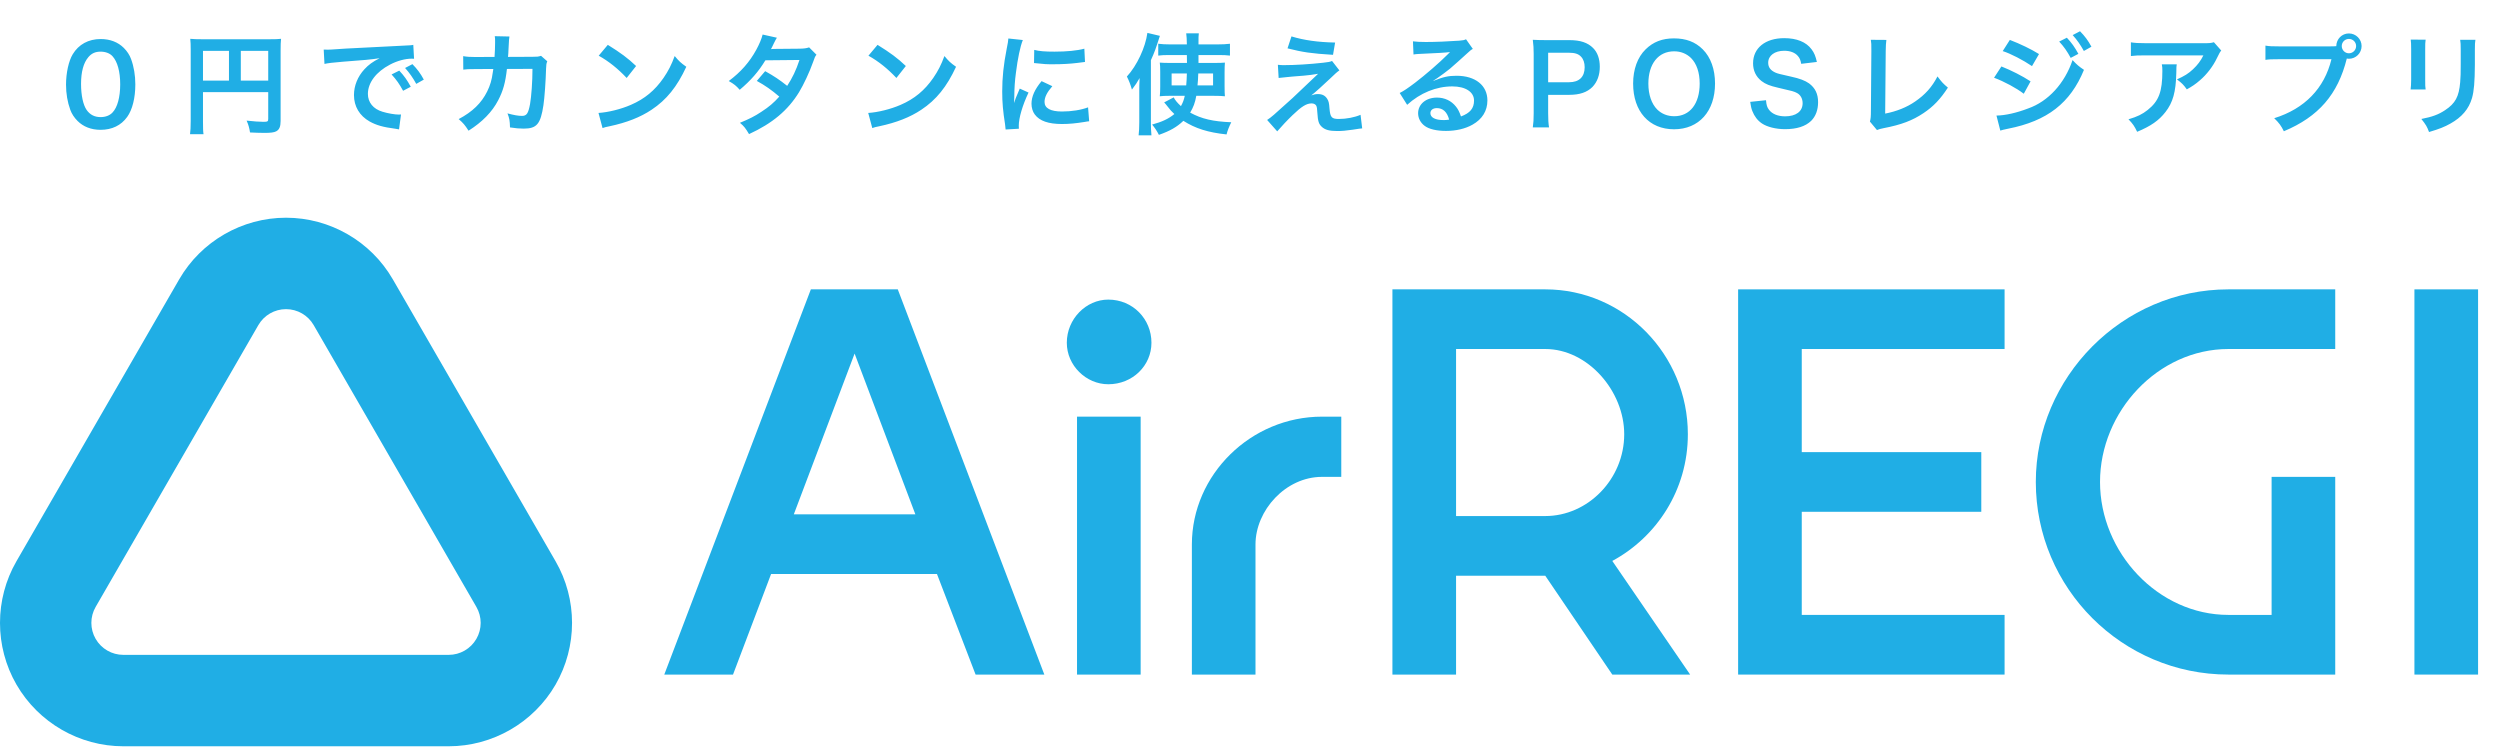 <svg width="456" height="137" viewBox="0 0 456 137" fill="none" xmlns="http://www.w3.org/2000/svg">
<path d="M18.344 23.68C16.644 23.68 15.204 23.12 14.144 22.06C13.544 21.46 13.084 20.76 12.824 20.04C12.304 18.62 12.044 17.06 12.044 15.44C12.044 13.32 12.524 11.12 13.264 9.9C14.344 8.1 16.144 7.12 18.364 7.12C20.064 7.12 21.524 7.68 22.584 8.74C23.184 9.34 23.644 10.04 23.904 10.76C24.424 12.16 24.684 13.76 24.684 15.4C24.684 17.86 24.144 20.02 23.204 21.32C22.084 22.88 20.424 23.68 18.344 23.68ZM18.364 21.36C19.244 21.36 20.024 21.06 20.524 20.52C21.424 19.58 21.924 17.72 21.924 15.38C21.924 13.06 21.424 11.24 20.524 10.26C20.044 9.72 19.244 9.42 18.344 9.42C17.384 9.42 16.684 9.74 16.104 10.44C15.224 11.48 14.784 13.12 14.784 15.3C14.784 17.4 15.164 19.14 15.804 20.06C16.424 20.94 17.264 21.36 18.364 21.36ZM37.024 16.8V22.16C37.024 23.42 37.044 24.02 37.124 24.48H34.664C34.744 23.84 34.784 23.12 34.784 22.08V9C34.784 8.16 34.764 7.66 34.704 7.08C35.344 7.14 35.864 7.16 36.924 7.16H49.084C50.184 7.16 50.784 7.14 51.264 7.08C51.204 7.66 51.184 8.18 51.184 9.26V22.08C51.184 23.1 50.944 23.66 50.364 23.96C49.984 24.16 49.344 24.24 48.264 24.24C47.484 24.24 46.384 24.2 45.604 24.16C45.484 23.38 45.344 22.82 44.984 22C46.304 22.14 47.304 22.22 48.024 22.22C48.804 22.22 48.924 22.16 48.924 21.68V16.8H37.024ZM41.764 14.7V9.28H37.024V14.7H41.764ZM43.924 14.7H48.924V9.28H43.924V14.7ZM59.184 11.66L59.044 9.04C59.484 9.06 59.704 9.06 59.804 9.06C60.164 9.06 60.164 9.06 63.104 8.86C64.564 8.78 67.984 8.6 73.324 8.34C74.964 8.26 75.064 8.26 75.384 8.18L75.524 10.72C75.304 10.7 75.304 10.7 75.104 10.7C73.904 10.7 72.424 11.1 71.144 11.78C68.604 13.1 67.104 15.1 67.104 17.12C67.104 18.68 68.084 19.88 69.764 20.38C70.744 20.68 72.024 20.9 72.744 20.9C72.764 20.9 72.944 20.9 73.144 20.88L72.784 23.6C72.524 23.54 72.484 23.54 72.104 23.48C69.904 23.2 68.644 22.84 67.424 22.16C65.584 21.12 64.564 19.42 64.564 17.34C64.564 15.64 65.244 13.96 66.464 12.64C67.224 11.82 67.944 11.28 69.244 10.62C67.624 10.86 66.384 10.98 62.504 11.26C60.724 11.4 59.804 11.52 59.184 11.66ZM71.424 13.58L72.824 12.88C73.704 13.82 74.244 14.58 74.924 15.82L73.524 16.56C72.864 15.34 72.304 14.54 71.424 13.58ZM77.304 14.52L75.924 15.3C75.324 14.2 74.664 13.26 73.884 12.4L75.224 11.7C76.124 12.62 76.684 13.38 77.304 14.52ZM98.684 10.18L99.824 11.18C99.664 11.54 99.624 11.82 99.604 12.52C99.544 14.78 99.324 17.86 99.124 19.18C98.604 22.64 97.904 23.46 95.504 23.46C94.744 23.46 94.064 23.4 93.024 23.24C92.984 21.98 92.924 21.6 92.564 20.68C93.744 21 94.544 21.14 95.204 21.14C96.064 21.14 96.364 20.7 96.684 18.96C96.924 17.58 97.124 14.86 97.124 12.56L92.464 12.58C92.184 15.08 91.764 16.58 90.864 18.3C89.764 20.42 87.984 22.24 85.464 23.84C84.784 22.78 84.504 22.46 83.664 21.72C86.164 20.4 87.804 18.82 88.864 16.68C89.404 15.58 89.704 14.6 89.884 13.2C89.924 12.92 89.964 12.72 89.984 12.58L86.664 12.6C85.444 12.6 85.164 12.62 84.504 12.7L84.484 10.24C85.164 10.36 85.704 10.4 86.704 10.4L90.204 10.38C90.264 9.62 90.304 8.46 90.304 7.88V7.38C90.304 7.12 90.304 6.96 90.244 6.6L92.924 6.66C92.884 6.92 92.864 7 92.844 7.28C92.844 7.4 92.824 7.52 92.824 7.66C92.784 8.08 92.784 8.08 92.744 9.12C92.724 9.56 92.724 9.74 92.664 10.38L97.104 10.36C98.004 10.36 98.184 10.34 98.684 10.18ZM109.204 10.16L110.864 8.18C113.244 9.66 114.484 10.58 116.024 12.04L114.304 14.22C112.704 12.52 111.064 11.2 109.204 10.16ZM109.904 23.36L109.164 20.6C110.884 20.5 113.264 19.92 115.084 19.12C117.584 18.04 119.444 16.5 121.024 14.22C121.904 12.94 122.464 11.84 123.064 10.22C123.844 11.16 124.164 11.46 125.184 12.18C123.484 15.84 121.584 18.2 118.844 20.02C116.804 21.38 114.324 22.36 111.224 23.02C110.424 23.18 110.364 23.2 109.904 23.36ZM147.584 8.64L148.924 9.98C148.664 10.32 148.624 10.4 148.304 11.32C147.664 13.14 146.564 15.48 145.744 16.82C143.704 20.14 140.884 22.5 136.624 24.46C135.984 23.38 135.724 23.04 134.964 22.4C136.664 21.7 137.664 21.2 138.864 20.4C140.284 19.48 141.124 18.76 142.144 17.62C140.744 16.42 139.544 15.58 138.044 14.76L139.564 12.98C141.244 13.92 142.084 14.48 143.584 15.66C144.524 14.22 145.204 12.82 145.824 10.94L139.604 11C138.364 13.06 136.944 14.68 134.924 16.38C134.264 15.64 133.964 15.38 132.924 14.78C135.124 13.14 136.724 11.32 137.944 9.08C138.524 8.02 138.924 7.04 139.104 6.3L141.704 6.88C141.484 7.24 141.484 7.24 141.104 8C140.864 8.54 140.724 8.78 140.624 8.96C140.944 8.92 140.944 8.92 145.824 8.88C146.644 8.86 147.064 8.82 147.584 8.64ZM158.404 10.16L160.064 8.18C162.444 9.66 163.684 10.58 165.224 12.04L163.504 14.22C161.904 12.52 160.264 11.2 158.404 10.16ZM159.104 23.36L158.364 20.6C160.084 20.5 162.464 19.92 164.284 19.12C166.784 18.04 168.644 16.5 170.224 14.22C171.104 12.94 171.664 11.84 172.264 10.22C173.044 11.16 173.364 11.46 174.384 12.18C172.684 15.84 170.784 18.2 168.044 20.02C166.004 21.38 163.524 22.36 160.424 23.02C159.624 23.18 159.564 23.2 159.104 23.36ZM185.844 23.48L183.424 23.62C183.404 23.26 183.384 23.14 183.324 22.68C182.944 20.26 182.804 18.72 182.804 16.7C182.804 14.12 183.044 11.84 183.624 8.88C183.844 7.76 183.884 7.56 183.924 7.02L186.564 7.3C186.084 8.48 185.624 10.72 185.304 13.28C185.104 14.78 185.024 15.96 185.004 17.7C185.004 18.14 184.984 18.3 184.964 18.8C185.184 18.1 185.224 17.96 186.004 16.16L187.604 16.88C186.504 19.2 185.824 21.52 185.824 22.94C185.824 23.06 185.824 23.22 185.844 23.48ZM188.604 11.5L188.644 9.1C189.544 9.34 190.604 9.42 192.344 9.42C194.564 9.42 196.464 9.24 197.784 8.88L197.904 11.3C197.744 11.32 197.444 11.36 196.484 11.48C195.204 11.64 193.684 11.72 192.204 11.72C190.744 11.72 190.724 11.72 188.604 11.5ZM189.984 14.8L191.944 15.72C190.944 16.88 190.524 17.74 190.524 18.6C190.524 19.74 191.624 20.34 193.704 20.34C195.464 20.34 197.204 20.06 198.464 19.58L198.664 22.12C198.384 22.14 198.304 22.16 197.844 22.24C196.244 22.5 195.024 22.62 193.704 22.62C191.224 22.62 189.624 22.06 188.744 20.88C188.364 20.38 188.144 19.64 188.144 18.92C188.144 17.62 188.744 16.28 189.984 14.8ZM221.484 17.48H218.204C217.984 18.74 217.664 19.58 217.084 20.54C219.204 21.7 221.244 22.16 224.584 22.3C224.224 23.02 223.904 23.78 223.724 24.52C220.344 24.16 218.044 23.44 215.844 22.04C214.684 23.16 213.424 23.88 211.384 24.6C211.024 23.88 210.604 23.26 210.144 22.72C211.984 22.22 213.164 21.66 214.204 20.8C213.684 20.32 213.424 20.02 212.964 19.42C212.704 19.08 212.544 18.9 212.344 18.68L214.084 17.76C214.324 18.24 214.724 18.74 215.404 19.36C215.764 18.7 215.944 18.22 216.104 17.48H213.164C212.524 17.48 212.044 17.5 211.544 17.56C211.604 16.98 211.624 16.6 211.624 15.88V13.1C211.624 12.24 211.604 11.9 211.544 11.42C212.144 11.46 212.444 11.48 213.404 11.48H216.504L216.484 10.04H213.184C212.384 10.04 211.864 10.06 211.264 10.14V7.98C211.864 8.06 212.624 8.1 213.424 8.1H216.484C216.464 7.06 216.444 6.7 216.364 6.08H218.664C218.604 6.64 218.604 6.64 218.604 8.1H222.084C223.004 8.1 223.664 8.06 224.344 7.98V10.14C223.744 10.06 223.144 10.04 222.344 10.04H218.604C218.604 10.32 218.604 10.52 218.604 10.64V11.48H221.544C222.444 11.48 222.864 11.46 223.424 11.42C223.384 11.92 223.364 12.42 223.364 13.16V15.74C223.364 16.7 223.384 17.08 223.424 17.56C222.844 17.5 222.384 17.48 221.484 17.48ZM216.484 13.4H213.704V15.58H216.364C216.444 14.68 216.444 14.52 216.484 13.4ZM221.264 13.4H218.564C218.524 14.44 218.504 14.82 218.424 15.58H221.264V13.4ZM207.804 22.34V16.46C207.804 15.84 207.804 15.52 207.864 14.24C207.424 15.02 207.104 15.5 206.464 16.34C206.184 15.38 205.964 14.8 205.544 13.96C207.384 11.96 208.924 8.66 209.284 6L211.564 6.54C210.764 9.02 210.644 9.38 209.924 10.98V22.36C209.924 23.22 209.944 23.88 210.024 24.68H207.684C207.764 23.92 207.804 23.32 207.804 22.34ZM234.844 8.82L235.564 6.64C237.824 7.34 240.424 7.7 243.524 7.76L243.144 10C239.164 9.76 237.604 9.52 234.844 8.82ZM233.224 14.22L233.084 11.82C233.624 11.88 233.824 11.88 234.264 11.88C236.204 11.88 238.864 11.72 241.364 11.44C242.264 11.34 242.624 11.28 242.964 11.12L244.304 12.84C243.924 13.1 243.504 13.46 242.604 14.34C241.524 15.38 239.804 16.92 239.184 17.4C239.684 17.22 239.944 17.16 240.404 17.16C241.164 17.16 241.684 17.42 242.064 18C242.344 18.44 242.424 18.72 242.504 19.84C242.644 21.42 242.904 21.7 244.224 21.7C245.564 21.7 247.124 21.4 248.164 20.94L248.464 23.42C248.124 23.44 248.004 23.46 246.704 23.66C245.484 23.84 244.764 23.9 243.904 23.9C242.484 23.9 241.684 23.68 241.104 23.14C240.544 22.62 240.384 22.14 240.284 20.56C240.244 19.8 240.204 19.52 240.084 19.28C239.944 19.02 239.624 18.86 239.244 18.86C238.304 18.86 237.404 19.42 235.784 20.98C234.764 21.96 233.684 23.12 232.964 23.96L231.124 21.88C232.004 21.28 232.004 21.28 235.764 17.88C236.224 17.46 236.584 17.12 238.084 15.68C238.624 15.16 239.404 14.42 240.424 13.46C239.284 13.64 238.764 13.72 237.824 13.8C237.544 13.82 237.544 13.82 235.804 13.96C235.424 14 235.424 14 234.764 14.06C234.024 14.12 233.884 14.14 233.224 14.22ZM261.443 14.7L261.483 14.74C263.303 14.02 264.183 13.82 265.683 13.82C269.103 13.82 271.303 15.58 271.303 18.32C271.303 20.22 270.363 21.74 268.583 22.74C267.283 23.48 265.583 23.88 263.743 23.88C262.063 23.88 260.663 23.56 259.863 22.96C259.103 22.4 258.663 21.56 258.663 20.66C258.663 19 260.103 17.8 262.103 17.8C263.503 17.8 264.723 18.38 265.563 19.44C265.963 19.94 266.183 20.38 266.483 21.24C268.143 20.62 268.863 19.76 268.863 18.34C268.863 16.78 267.323 15.76 264.903 15.76C261.983 15.76 259.063 16.94 256.663 19.12L255.303 16.96C256.003 16.62 256.803 16.08 258.123 15.08C259.983 13.66 262.583 11.42 264.103 9.88C264.143 9.84 264.343 9.64 264.463 9.52L264.443 9.5C263.683 9.6 262.403 9.68 258.783 9.84C258.343 9.86 258.203 9.88 257.823 9.94L257.723 7.54C258.403 7.62 258.983 7.66 260.083 7.66C261.783 7.66 264.223 7.56 266.163 7.42C266.863 7.36 267.083 7.32 267.403 7.16L268.643 8.92C268.303 9.1 268.163 9.22 267.603 9.74C266.603 10.66 265.143 11.96 264.463 12.54C264.103 12.84 262.663 13.92 262.263 14.18C261.763 14.52 261.763 14.52 261.443 14.7ZM264.323 21.82C263.963 20.44 263.203 19.72 262.083 19.72C261.363 19.72 260.903 20.08 260.903 20.64C260.903 21.44 261.803 21.9 263.283 21.9C263.663 21.9 263.763 21.9 264.323 21.82ZM282.543 23.24H279.583C279.703 22.44 279.743 21.74 279.743 20.66V9.84C279.743 8.88 279.703 8.16 279.583 7.26C280.443 7.3 281.063 7.32 282.123 7.32H286.303C288.243 7.32 289.603 7.78 290.563 8.74C291.383 9.54 291.803 10.74 291.803 12.18C291.803 13.7 291.343 14.94 290.463 15.86C289.483 16.84 288.123 17.3 286.203 17.3H282.383V20.64C282.383 21.72 282.423 22.48 282.543 23.24ZM282.383 15H286.203C288.043 15 289.043 14.02 289.043 12.26C289.043 11.46 288.823 10.8 288.383 10.34C287.923 9.84 287.263 9.62 286.203 9.62H282.383V15ZM305.322 7C307.522 7 309.222 7.64 310.582 9C312.042 10.46 312.822 12.64 312.822 15.24C312.822 20.3 309.882 23.58 305.342 23.58C300.802 23.58 297.882 20.32 297.882 15.24C297.882 12.66 298.682 10.44 300.162 9C301.542 7.64 303.202 7 305.322 7ZM305.382 21.2C308.242 21.2 310.022 18.92 310.022 15.24C310.022 13.22 309.462 11.6 308.442 10.58C307.622 9.78 306.562 9.36 305.362 9.36C302.482 9.36 300.662 11.64 300.662 15.26C300.662 17.26 301.242 18.94 302.282 19.98C303.102 20.78 304.162 21.2 305.382 21.2ZM319.239 18.58L322.119 18.28C322.199 19.18 322.319 19.58 322.679 20.04C323.259 20.8 324.299 21.22 325.599 21.22C327.599 21.22 328.799 20.32 328.799 18.82C328.799 18 328.419 17.32 327.799 16.98C327.199 16.66 327.079 16.64 324.319 16C322.819 15.66 322.019 15.34 321.299 14.78C320.279 13.98 319.759 12.88 319.759 11.54C319.759 8.76 321.999 6.96 325.439 6.96C327.719 6.96 329.439 7.66 330.419 8.98C330.919 9.64 331.159 10.24 331.399 11.3L328.539 11.64C328.419 10.96 328.279 10.62 327.939 10.22C327.419 9.6 326.539 9.26 325.439 9.26C323.699 9.26 322.519 10.14 322.519 11.44C322.519 12.28 322.959 12.86 323.879 13.26C324.319 13.44 324.479 13.48 326.699 13.98C328.279 14.32 329.239 14.7 329.959 15.2C331.099 16.04 331.619 17.14 331.619 18.64C331.619 20.06 331.179 21.22 330.359 22.04C329.299 23.06 327.719 23.56 325.579 23.56C323.939 23.56 322.339 23.16 321.379 22.52C320.579 21.98 319.999 21.22 319.619 20.24C319.439 19.78 319.359 19.4 319.239 18.58ZM341.236 7.26L344.076 7.28C343.996 7.82 343.976 8.32 343.956 9.3L343.856 20.72C345.936 20.32 347.816 19.56 349.316 18.52C351.156 17.26 352.396 15.88 353.396 13.94C354.176 14.98 354.436 15.26 355.296 15.98C353.916 18.1 352.636 19.44 350.836 20.64C348.836 21.98 346.796 22.76 343.556 23.38C343.016 23.48 342.776 23.56 342.356 23.72L341.076 22.18C341.216 21.64 341.256 21.28 341.256 20.12L341.336 9.32C341.336 7.92 341.336 7.92 341.236 7.26ZM365.296 9.32L366.596 7.28C368.476 8 370.476 8.96 371.916 9.86L370.636 12.06C369.016 10.96 366.756 9.78 365.296 9.32ZM363.716 14.18L365.056 12.12C366.916 12.86 368.876 13.86 370.376 14.84L369.136 17.1C367.816 16.08 365.556 14.86 363.716 14.18ZM375.596 7.58L376.996 6.88C377.876 7.82 378.416 8.58 379.096 9.82L377.696 10.56C377.036 9.34 376.476 8.54 375.596 7.58ZM364.856 23.82L364.156 21.08C365.716 21.06 367.816 20.6 369.936 19.78C373.596 18.5 376.596 15.22 378.036 10.96C378.816 11.8 379.196 12.12 380.116 12.74C377.636 18.8 373.416 22.08 366.256 23.48C365.396 23.66 365.236 23.7 364.856 23.82ZM381.476 8.52L380.096 9.3C379.496 8.2 378.836 7.26 378.056 6.4L379.396 5.7C380.296 6.62 380.856 7.38 381.476 8.52ZM403.816 7.7L405.156 9.22C404.876 9.56 404.876 9.58 404.356 10.62C403.656 12.1 402.496 13.6 401.276 14.64C400.476 15.34 399.816 15.78 398.876 16.3C398.276 15.46 397.976 15.16 397.076 14.48C398.416 13.88 399.176 13.42 399.996 12.64C400.816 11.88 401.436 11.06 401.896 10.1H391.396C389.996 10.1 389.496 10.12 388.676 10.22V7.72C389.436 7.84 390.056 7.88 391.436 7.88H401.876C403.076 7.88 403.256 7.86 403.816 7.7ZM394.316 11.74H397.036C396.976 12.12 396.976 12.14 396.956 13.36C396.876 16.78 396.336 18.7 394.976 20.44C393.776 21.98 392.316 23 389.816 24.04C389.296 22.96 389.036 22.6 388.236 21.76C389.856 21.28 390.756 20.84 391.736 20.06C393.776 18.44 394.416 16.72 394.416 12.94C394.416 12.34 394.396 12.16 394.316 11.74ZM415.776 8.46H424.956C425.556 8.46 425.796 8.44 426.136 8.42C426.156 7.12 427.156 6.1 428.436 6.1C429.716 6.1 430.756 7.14 430.756 8.4C430.756 9.68 429.716 10.72 428.436 10.72C428.316 10.72 428.196 10.7 428.056 10.68C426.436 17.22 422.896 21.3 416.576 23.94C416.056 22.9 415.716 22.44 414.816 21.56C420.356 19.84 423.976 16.12 425.256 10.8H415.736C414.256 10.8 413.876 10.82 413.216 10.92V8.32C413.936 8.44 414.416 8.46 415.776 8.46ZM428.436 7.1C427.716 7.1 427.136 7.68 427.136 8.4C427.136 9.12 427.716 9.72 428.436 9.72C429.176 9.72 429.756 9.12 429.756 8.4C429.756 7.68 429.176 7.1 428.436 7.1ZM439.716 7.22L442.436 7.24C442.356 7.8 442.356 7.98 442.356 9.04V14.56C442.356 15.56 442.356 15.82 442.436 16.32H439.696C439.756 15.86 439.796 15.24 439.796 14.52V9.02C439.796 8 439.776 7.74 439.716 7.22ZM448.736 7.26H451.516C451.436 7.76 451.416 7.98 451.416 9.12V11.82C451.396 14.94 451.256 16.62 450.896 17.88C450.316 19.88 449.036 21.38 446.956 22.54C445.896 23.14 444.896 23.54 443.056 24.08C442.696 23.1 442.496 22.76 441.656 21.7C443.616 21.32 444.776 20.9 445.976 20.1C447.856 18.86 448.516 17.64 448.736 15C448.816 14.14 448.836 13.26 448.836 11.66V9.16C448.836 8.14 448.816 7.72 448.736 7.26Z" fill="#20AEE5"/>
<path d="M147.9 52.779L121.164 123.042H133.702L140.647 104.699H170.903L177.948 123.042H190.486L163.755 52.779H147.9ZM144.79 93.817L155.88 64.489L166.964 93.817H144.79Z" fill="#20AEE5"/>
<path d="M202.15 54.647C198.106 54.647 194.586 58.169 194.586 62.521C194.586 66.668 198.106 70.087 202.15 70.087C206.604 70.087 210.024 66.668 210.024 62.521C210.024 58.169 206.604 54.647 202.15 54.647Z" fill="#20AEE5"/>
<rect x="196.449" y="75.997" width="11.605" height="47.049" fill="#20AEE5"/>
<path d="M217.398 99.313V123.046H229.002V99.313C229.002 93.095 234.497 86.981 241.127 86.981H244.649V75.997H241.127C228.174 75.997 217.398 86.566 217.398 99.313Z" fill="#20AEE5"/>
<path d="M71.657 50.963C67.651 44.018 60.189 39.712 52.169 39.712C44.154 39.712 36.685 44.018 32.679 50.963L3.002 102.37C-1.001 109.304 -1.001 117.93 3.002 124.864C7.021 131.812 14.485 136.12 22.494 136.12H81.845C89.852 136.12 97.322 131.812 101.333 124.878C105.343 117.93 105.343 109.304 101.333 102.37L71.657 50.963ZM86.892 116.532C85.848 118.335 83.929 119.446 81.845 119.446H22.494C20.408 119.446 18.489 118.335 17.445 116.532C16.404 114.729 16.404 112.508 17.445 110.702L47.121 59.303C48.162 57.498 50.087 56.389 52.169 56.389C54.25 56.389 56.176 57.498 57.216 59.303L86.892 110.702C87.936 112.508 87.936 114.729 86.892 116.532Z" fill="#20AEE5"/>
<path d="M307.865 79.205C307.865 64.698 296.257 52.779 281.855 52.779H253.977V123.042H265.586V105.01H281.855L294.083 123.042H308.28L294.083 102.315C302.168 97.959 307.865 89.361 307.865 79.205ZM281.855 94.128H265.586V63.659H281.855C289.627 63.659 296.257 71.329 296.257 79.205C296.257 87.392 289.627 94.128 281.855 94.128Z" fill="#20AEE5"/>
<path d="M317.035 123.042H365.636V112.159H328.64V93.35H361.387V82.468H328.64V63.659H365.636V52.779H317.035V123.042Z" fill="#20AEE5"/>
<path d="M371.332 87.908C371.332 107.287 387.086 123.042 406.464 123.042H425.947V86.977H414.34V112.159H406.464C393.617 112.159 383.044 100.761 383.044 87.908C383.044 75.061 393.617 63.659 406.464 63.659H425.947V52.779H406.464C387.086 52.779 371.332 68.845 371.332 87.908Z" fill="#20AEE5"/>
<rect x="440.391" y="52.779" width="11.61" height="70.263" fill="#20AEE5"/>
</svg>
